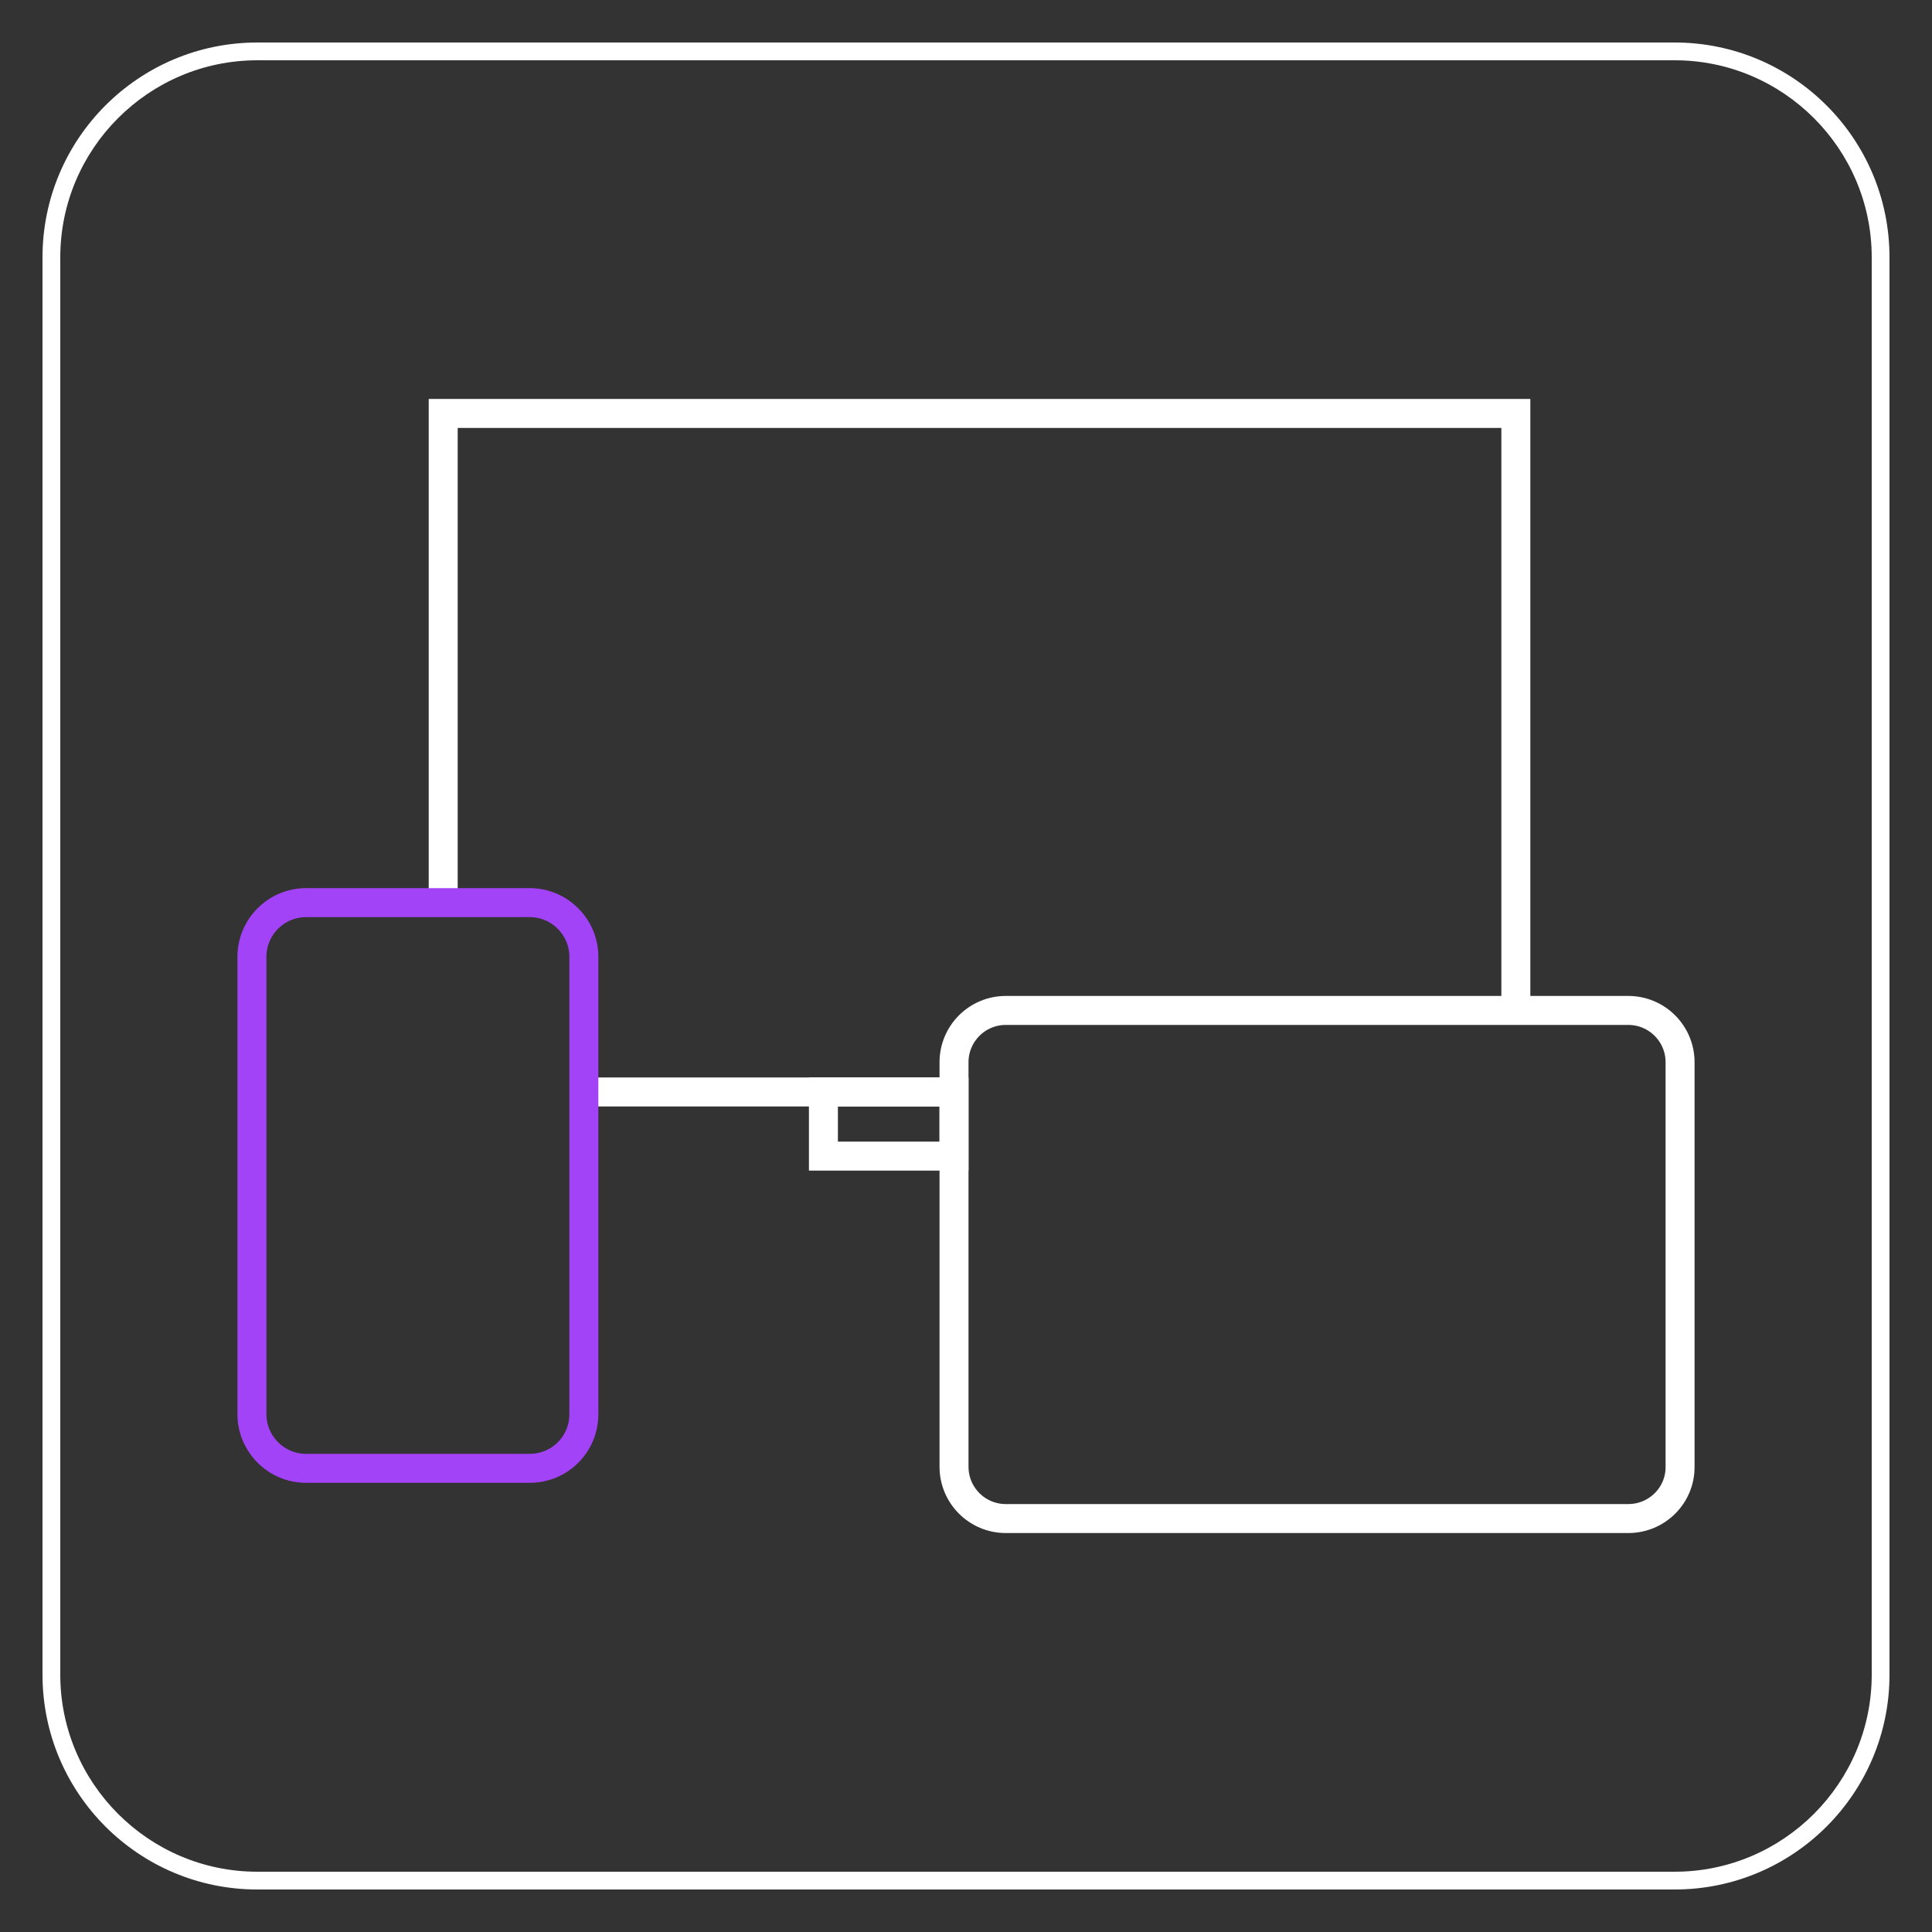 <?xml version="1.0" encoding="utf-8"?>
<!-- Generator: Adobe Illustrator 25.4.1, SVG Export Plug-In . SVG Version: 6.00 Build 0)  -->
<svg version="1.1" id="Layer_1" xmlns="http://www.w3.org/2000/svg" xmlns:xlink="http://www.w3.org/1999/xlink" x="0px" y="0px"
	 viewBox="0 0 50 50" style="enable-background:new 0 0 50 50;" xml:space="preserve">
<rect x="0" y="0" width="50" height="50" fill="#333333" stroke="none"/>
<style type="text/css">
	.st0{fill:#FFFFFF;}
	.st1{fill:none;stroke:#FFFFFF;stroke-width:0.75;stroke-miterlimit:10;}
	.st2{fill:none;stroke:#A343F7;stroke-width:0.75;stroke-miterlimit:10;}
</style>
<g>
	<g>
		<path class="st0" d="M43.34,48.9H6.66c-3.07,0-5.56-2.49-5.56-5.56V6.66c0-3.07,2.49-5.56,5.56-5.56h36.68
			c3.07,0,5.56,2.49,5.56,5.56v36.68C48.9,46.41,46.41,48.9,43.34,48.9z M6.66,1.56c-2.81,0-5.1,2.29-5.1,5.1v36.68
			c0,2.81,2.29,5.1,5.1,5.1h36.68c2.81,0,5.1-2.29,5.1-5.1V6.66c0-2.81-2.29-5.1-5.1-5.1H6.66z"/>
	</g>
	<g>
		<line class="st1" x1="24.69" y1="28.26" x2="15.1" y2="28.26"/>
		<polyline class="st1" points="11.47,23.36 11.47,10.7 39.23,10.7 39.23,26.15 		"/>
		<path class="st1" d="M42.14,39.3H26.03c-0.74,0-1.34-0.6-1.34-1.34V27.49c0-0.74,0.6-1.34,1.34-1.34h16.11
			c0.74,0,1.34,0.6,1.34,1.34v10.46C43.49,38.7,42.88,39.3,42.14,39.3z"/>
		<path class="st2" d="M13.71,38H7.92c-0.77,0-1.4-0.63-1.4-1.4V24.76c0-0.77,0.63-1.4,1.4-1.4h5.79c0.77,0,1.4,0.63,1.4,1.4V36.6
			C15.11,37.38,14.48,38,13.71,38z"/>
		<rect x="21.31" y="28.26" class="st1" width="3.38" height="1.66"/>
	</g>
</g>
</svg>
